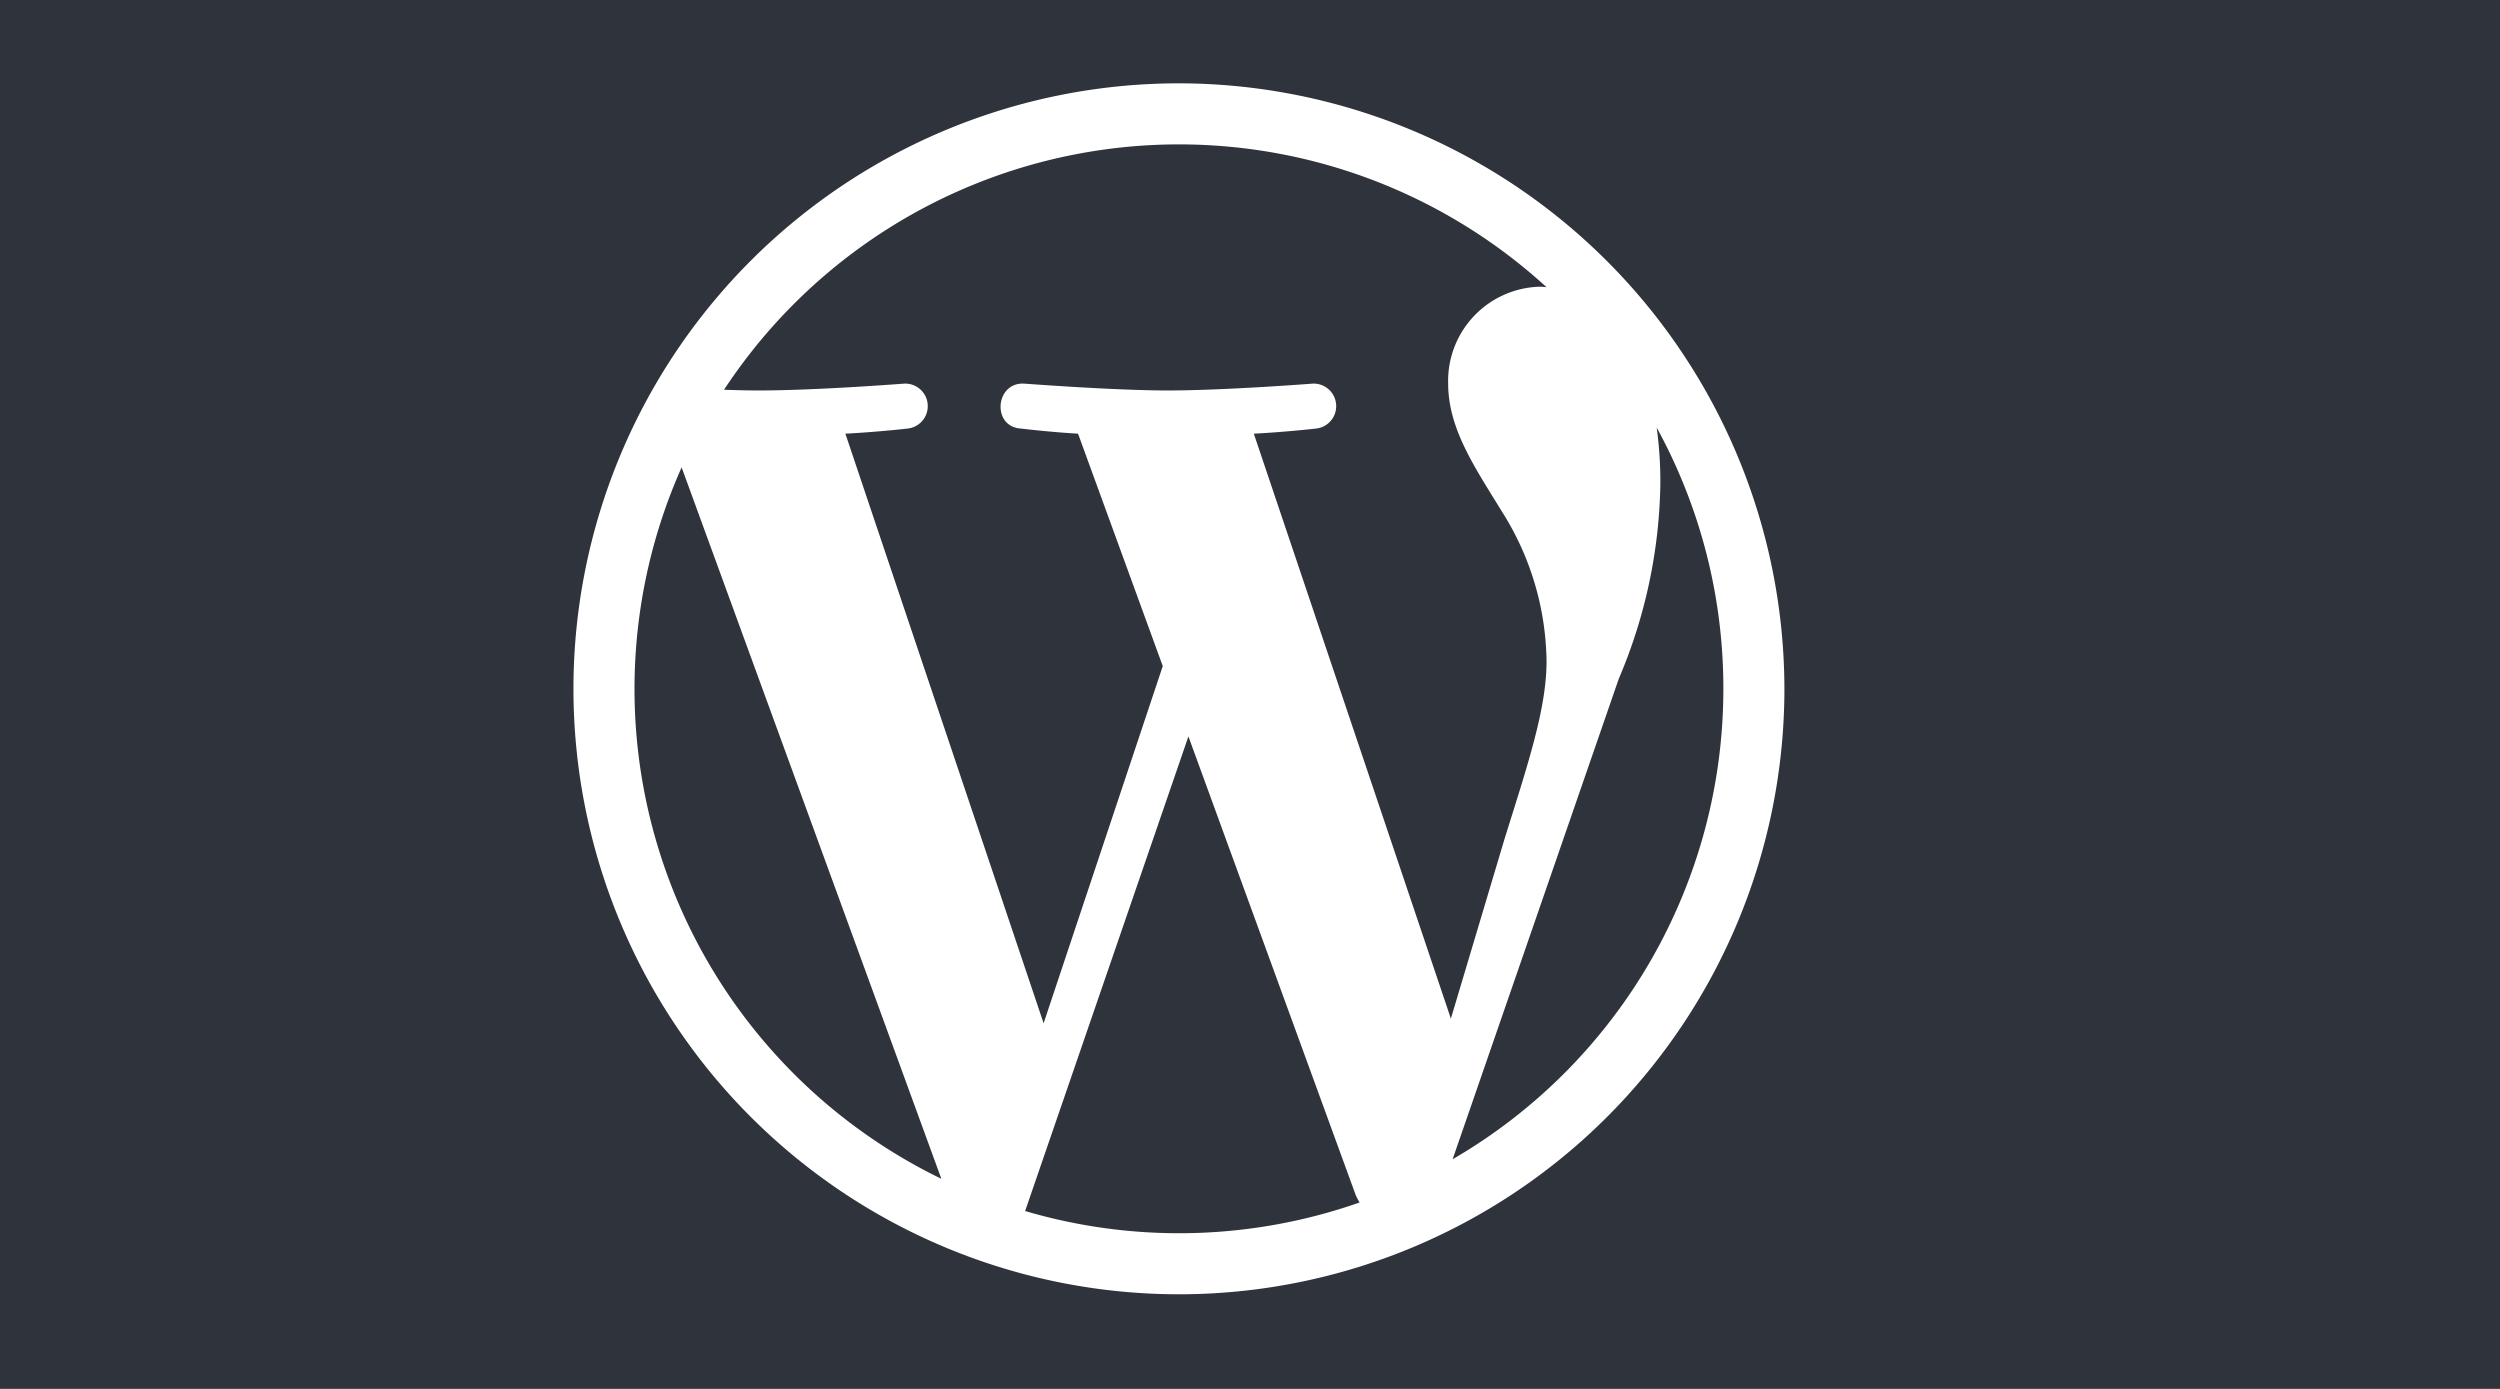 <svg xmlns="http://www.w3.org/2000/svg" width="180" height="100" viewBox="0 0 180 100">
  <g id="Group_2911" data-name="Group 2911" transform="translate(-874 -1998)">
    <rect id="Rectangle_2119" data-name="Rectangle 2119" width="180" height="100" transform="translate(874 1998)" fill="#2F333C"/>
    <path id="Path_3895" data-name="Path 3895" d="M1004.689,2011a43.594,43.594,0,1,1-43.594-43.594A43.655,43.655,0,0,1,1004.689,2011Zm-60.7,35.279-18.7-51.222a39.2,39.2,0,0,0,18.7,51.222Zm36.686-11.531,3.9-13.06c1.705-5.432,2.988-9.317,2.988-12.674a20.574,20.574,0,0,0-3.234-10.811c-1.986-3.234-3.85-5.959-3.85-9.193a6.784,6.784,0,0,1,6.575-6.961,4.832,4.832,0,0,1,.509.035,39.2,39.2,0,0,0-59.22,7.383c.931.035,1.793.053,2.531.053,4.1,0,10.441-.493,10.441-.493a1.623,1.623,0,0,1,.247,3.235s-2.128.246-4.483.369l14.273,42.451,8.579-25.717-6.1-16.734c-2.109-.123-4.113-.369-4.113-.369-2.11-.123-1.863-3.358.246-3.235,0,0,6.469.493,10.318.493,4.1,0,10.442-.493,10.442-.493a1.623,1.623,0,0,1,.246,3.235s-2.127.246-4.483.369Zm-6.574,13.236a5.078,5.078,0,0,1-.282-.545l-12.041-33.011L950.021,2048.6a39.233,39.233,0,0,0,24.082-.616ZM1000.294,2011a39.035,39.035,0,0,0-4.8-18.809,28.812,28.812,0,0,1,.264,4.026,37.084,37.084,0,0,1-2.988,14.045L980.8,2044.873A39.147,39.147,0,0,0,1000.294,2011Z" transform="translate(-2.212 36.594)" fill="#fff"/>
  </g>
</svg>
